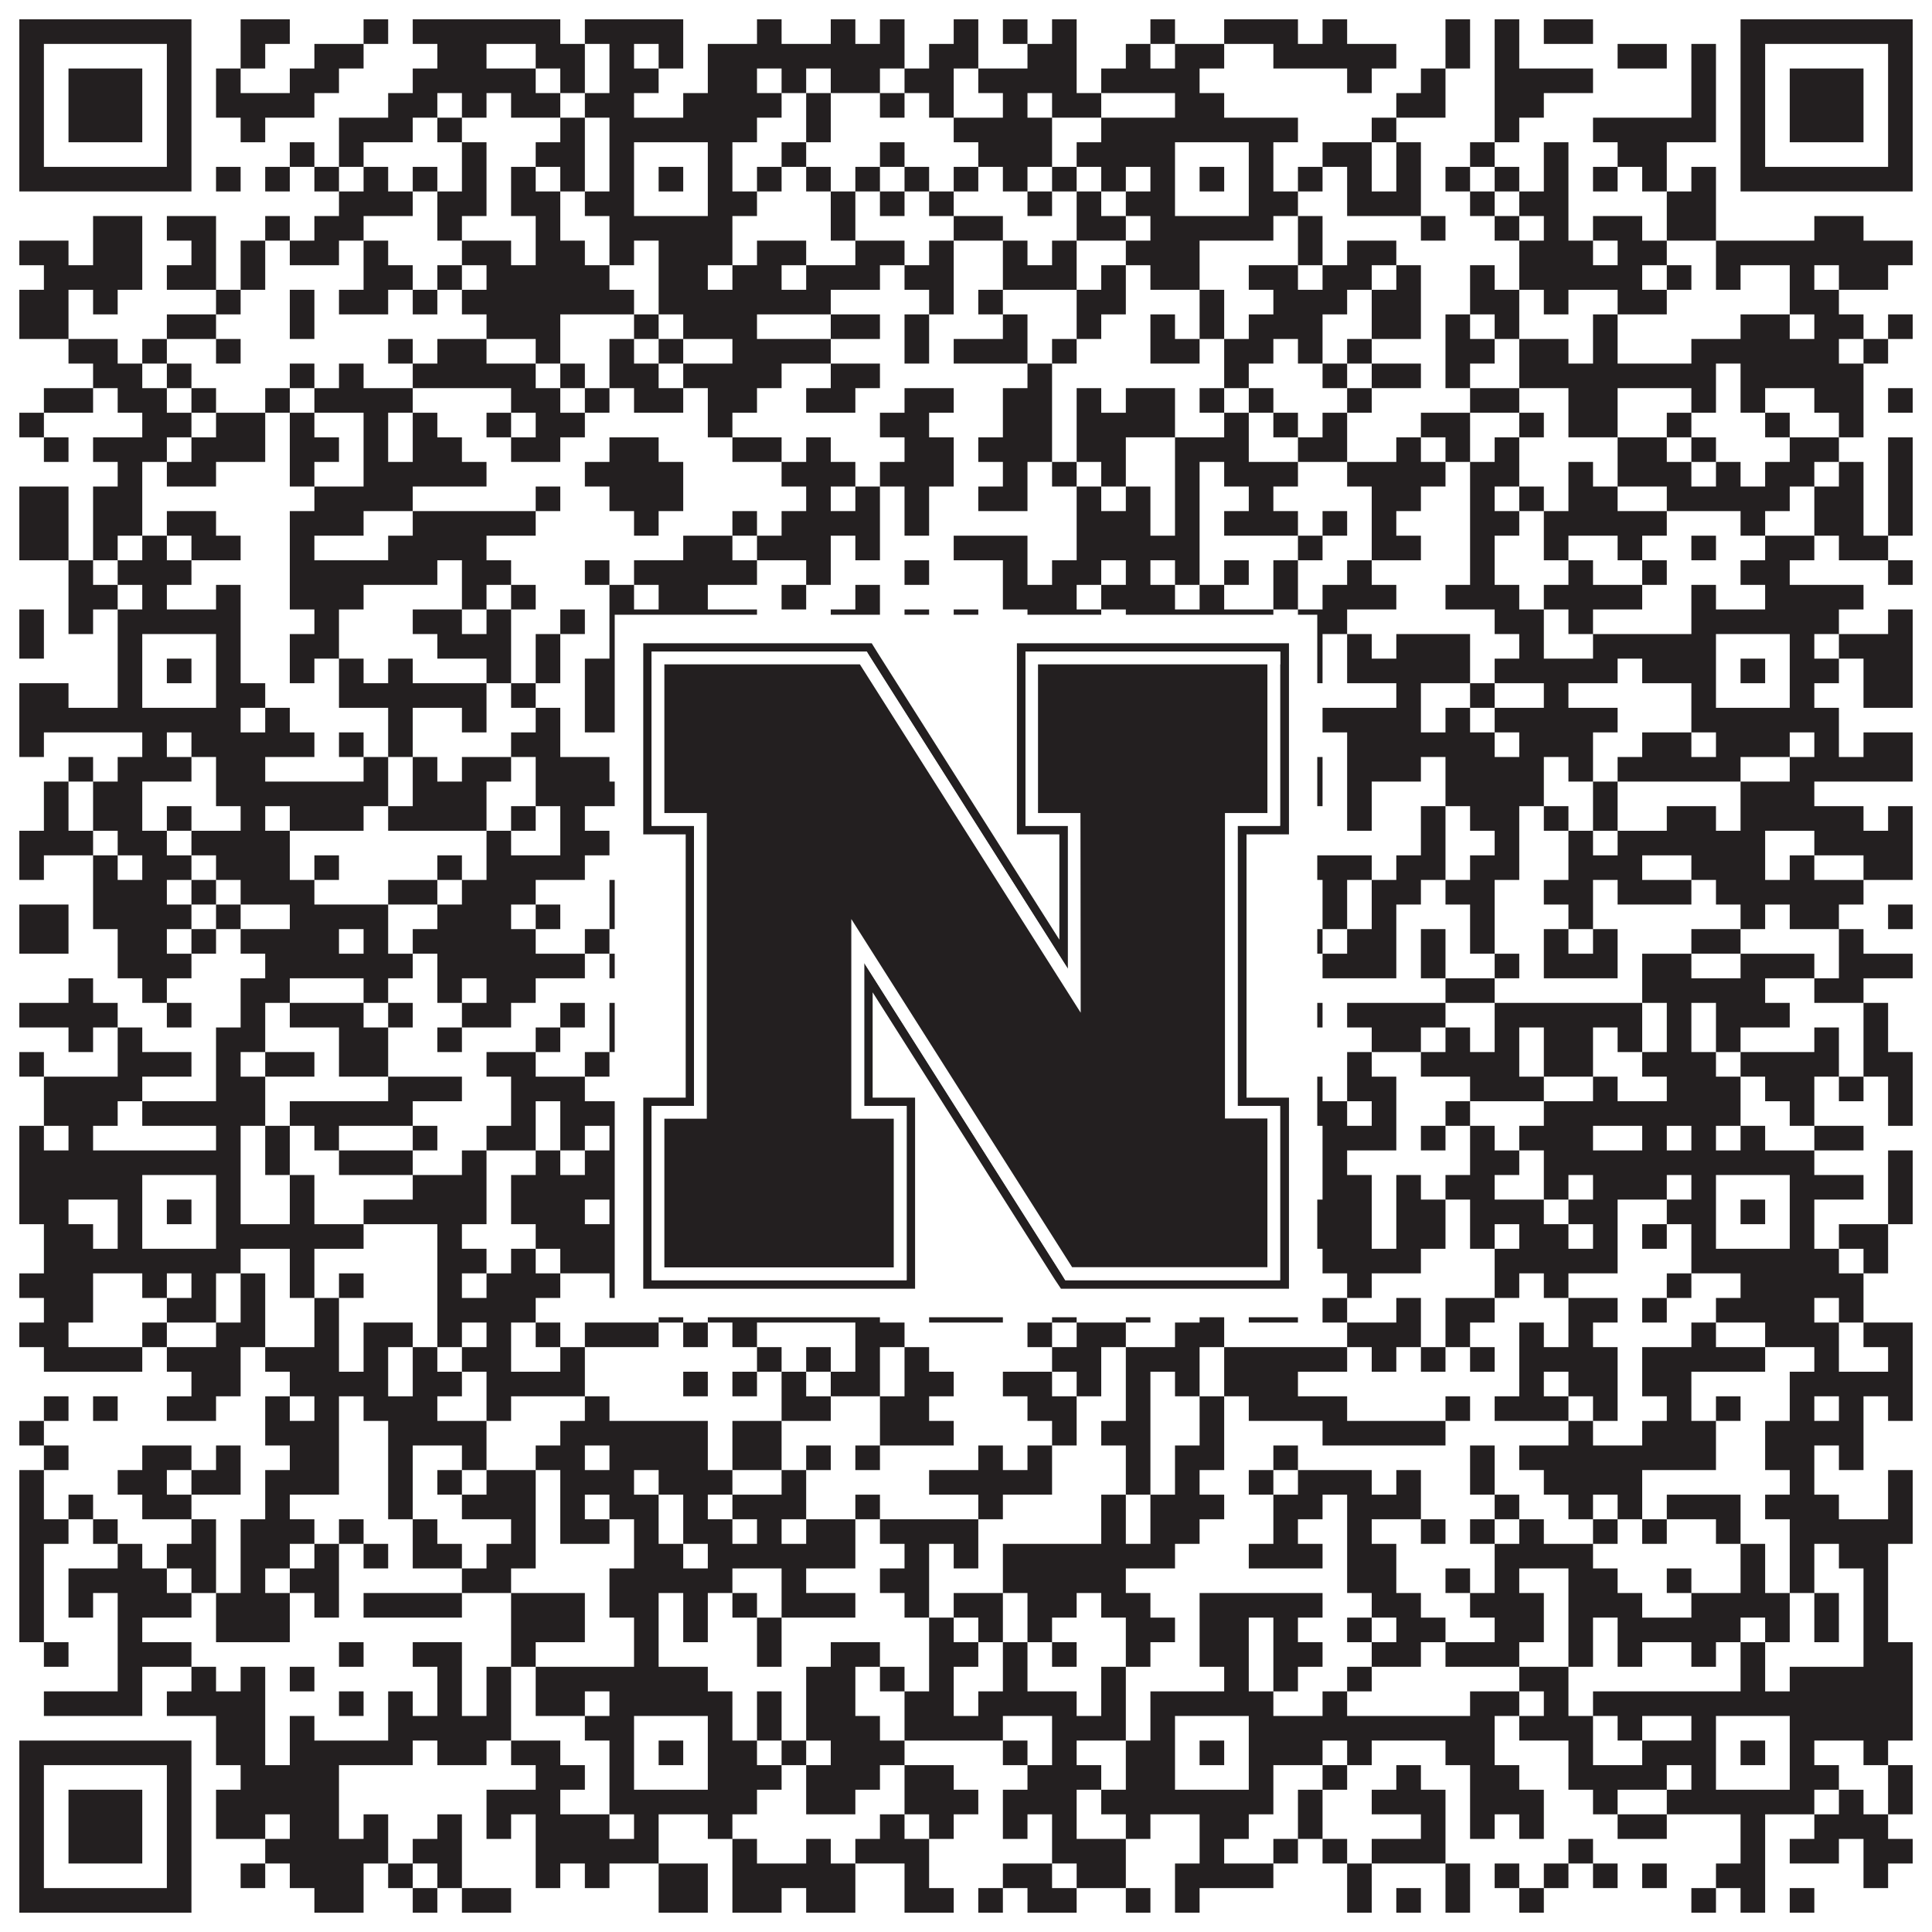 <?xml version="1.0"?>
<svg xmlns="http://www.w3.org/2000/svg" xmlns:xlink="http://www.w3.org/1999/xlink" version="1.1" width="1100px" height="1100px" viewBox="0 0 1100 1100"><rect x="0" y="0" width="1100" height="1100" fill="#ffffff" fill-opacity="1"/><path fill="#231f20" fill-opacity="1" d="M11,11L109,11L109,25L11,25ZM137,11L165,11L165,25L137,25ZM207,11L221,11L221,25L207,25ZM235,11L319,11L319,25L235,25ZM333,11L389,11L389,25L333,25ZM431,11L445,11L445,25L431,25ZM473,11L487,11L487,25L473,25ZM501,11L515,11L515,25L501,25ZM543,11L557,11L557,25L543,25ZM571,11L585,11L585,25L571,25ZM599,11L613,11L613,25L599,25ZM655,11L669,11L669,25L655,25ZM697,11L739,11L739,25L697,25ZM753,11L767,11L767,25L753,25ZM823,11L837,11L837,25L823,25ZM851,11L865,11L865,25L851,25ZM879,11L907,11L907,25L879,25ZM991,11L1089,11L1089,25L991,25ZM11,25L25,25L25,39L11,39ZM95,25L109,25L109,39L95,39ZM137,25L151,25L151,39L137,39ZM179,25L207,25L207,39L179,39ZM249,25L277,25L277,39L249,39ZM305,25L333,25L333,39L305,39ZM347,25L361,25L361,39L347,39ZM375,25L389,25L389,39L375,39ZM403,25L515,25L515,39L403,39ZM529,25L557,25L557,39L529,39ZM585,25L613,25L613,39L585,39ZM641,25L655,25L655,39L641,39ZM669,25L697,25L697,39L669,39ZM725,25L795,25L795,39L725,39ZM823,25L837,25L837,39L823,39ZM851,25L865,25L865,39L851,39ZM921,25L949,25L949,39L921,39ZM963,25L977,25L977,39L963,39ZM991,25L1005,25L1005,39L991,39ZM1075,25L1089,25L1089,39L1075,39ZM11,39L25,39L25,53L11,53ZM39,39L81,39L81,53L39,53ZM95,39L109,39L109,53L95,53ZM123,39L137,39L137,53L123,53ZM165,39L193,39L193,53L165,53ZM235,39L305,39L305,53L235,53ZM319,39L333,39L333,53L319,53ZM347,39L375,39L375,53L347,53ZM403,39L431,39L431,53L403,53ZM445,39L459,39L459,53L445,53ZM473,39L501,39L501,53L473,53ZM515,39L543,39L543,53L515,53ZM557,39L613,39L613,53L557,53ZM627,39L683,39L683,53L627,53ZM767,39L781,39L781,53L767,53ZM809,39L823,39L823,53L809,53ZM851,39L907,39L907,53L851,53ZM963,39L977,39L977,53L963,53ZM991,39L1005,39L1005,53L991,53ZM1019,39L1061,39L1061,53L1019,53ZM1075,39L1089,39L1089,53L1075,53ZM11,53L25,53L25,67L11,67ZM39,53L81,53L81,67L39,67ZM95,53L109,53L109,67L95,67ZM123,53L179,53L179,67L123,67ZM221,53L249,53L249,67L221,67ZM263,53L277,53L277,67L263,67ZM291,53L319,53L319,67L291,67ZM333,53L361,53L361,67L333,67ZM389,53L445,53L445,67L389,67ZM459,53L473,53L473,67L459,67ZM501,53L515,53L515,67L501,67ZM529,53L543,53L543,67L529,67ZM571,53L585,53L585,67L571,67ZM599,53L627,53L627,67L599,67ZM669,53L697,53L697,67L669,67ZM795,53L823,53L823,67L795,67ZM851,53L879,53L879,67L851,67ZM963,53L977,53L977,67L963,67ZM991,53L1005,53L1005,67L991,67ZM1019,53L1061,53L1061,67L1019,67ZM1075,53L1089,53L1089,67L1075,67ZM11,67L25,67L25,81L11,81ZM39,67L81,67L81,81L39,81ZM95,67L109,67L109,81L95,81ZM137,67L151,67L151,81L137,81ZM193,67L235,67L235,81L193,81ZM249,67L263,67L263,81L249,81ZM319,67L333,67L333,81L319,81ZM347,67L431,67L431,81L347,81ZM459,67L473,67L473,81L459,81ZM543,67L599,67L599,81L543,81ZM627,67L739,67L739,81L627,81ZM781,67L795,67L795,81L781,81ZM851,67L865,67L865,81L851,81ZM907,67L977,67L977,81L907,81ZM991,67L1005,67L1005,81L991,81ZM1019,67L1061,67L1061,81L1019,81ZM1075,67L1089,67L1089,81L1075,81ZM11,81L25,81L25,95L11,95ZM95,81L109,81L109,95L95,95ZM165,81L179,81L179,95L165,95ZM193,81L207,81L207,95L193,95ZM263,81L277,81L277,95L263,95ZM305,81L333,81L333,95L305,95ZM347,81L361,81L361,95L347,95ZM403,81L417,81L417,95L403,95ZM445,81L459,81L459,95L445,95ZM501,81L515,81L515,95L501,95ZM557,81L599,81L599,95L557,95ZM613,81L669,81L669,95L613,95ZM711,81L725,81L725,95L711,95ZM753,81L781,81L781,95L753,95ZM795,81L809,81L809,95L795,95ZM837,81L851,81L851,95L837,95ZM879,81L893,81L893,95L879,95ZM921,81L949,81L949,95L921,95ZM991,81L1005,81L1005,95L991,95ZM1075,81L1089,81L1089,95L1075,95ZM11,95L109,95L109,109L11,109ZM123,95L137,95L137,109L123,109ZM151,95L165,95L165,109L151,109ZM179,95L193,95L193,109L179,109ZM207,95L221,95L221,109L207,109ZM235,95L249,95L249,109L235,109ZM263,95L277,95L277,109L263,109ZM291,95L305,95L305,109L291,109ZM319,95L333,95L333,109L319,109ZM347,95L361,95L361,109L347,109ZM375,95L389,95L389,109L375,109ZM403,95L417,95L417,109L403,109ZM431,95L445,95L445,109L431,109ZM459,95L473,95L473,109L459,109ZM487,95L501,95L501,109L487,109ZM515,95L529,95L529,109L515,109ZM543,95L557,95L557,109L543,109ZM571,95L585,95L585,109L571,109ZM599,95L613,95L613,109L599,109ZM627,95L641,95L641,109L627,109ZM655,95L669,95L669,109L655,109ZM683,95L697,95L697,109L683,109ZM711,95L725,95L725,109L711,109ZM739,95L753,95L753,109L739,109ZM767,95L781,95L781,109L767,109ZM795,95L809,95L809,109L795,109ZM823,95L837,95L837,109L823,109ZM851,95L865,95L865,109L851,109ZM879,95L893,95L893,109L879,109ZM907,95L921,95L921,109L907,109ZM935,95L949,95L949,109L935,109ZM963,95L977,95L977,109L963,109ZM991,95L1089,95L1089,109L991,109ZM193,109L235,109L235,123L193,123ZM249,109L277,109L277,123L249,123ZM291,109L319,109L319,123L291,123ZM333,109L361,109L361,123L333,123ZM403,109L431,109L431,123L403,123ZM473,109L487,109L487,123L473,123ZM501,109L515,109L515,123L501,123ZM529,109L543,109L543,123L529,123ZM585,109L599,109L599,123L585,123ZM613,109L627,109L627,123L613,123ZM641,109L669,109L669,123L641,123ZM711,109L739,109L739,123L711,123ZM767,109L809,109L809,123L767,123ZM837,109L851,109L851,123L837,123ZM865,109L893,109L893,123L865,123ZM949,109L977,109L977,123L949,123ZM53,123L81,123L81,137L53,137ZM95,123L123,123L123,137L95,137ZM151,123L165,123L165,137L151,137ZM179,123L207,123L207,137L179,137ZM249,123L263,123L263,137L249,137ZM305,123L319,123L319,137L305,137ZM347,123L417,123L417,137L347,137ZM473,123L487,123L487,137L473,137ZM543,123L571,123L571,137L543,137ZM613,123L641,123L641,137L613,137ZM655,123L725,123L725,137L655,137ZM739,123L753,123L753,137L739,137ZM809,123L823,123L823,137L809,137ZM851,123L865,123L865,137L851,137ZM879,123L893,123L893,137L879,137ZM907,123L935,123L935,137L907,137ZM949,123L977,123L977,137L949,137ZM1033,123L1061,123L1061,137L1033,137ZM11,137L39,137L39,151L11,151ZM53,137L81,137L81,151L53,151ZM109,137L123,137L123,151L109,151ZM137,137L151,137L151,151L137,151ZM165,137L193,137L193,151L165,151ZM207,137L221,137L221,151L207,151ZM263,137L291,137L291,151L263,151ZM305,137L333,137L333,151L305,151ZM347,137L361,137L361,151L347,151ZM375,137L417,137L417,151L375,151ZM431,137L459,137L459,151L431,151ZM487,137L515,137L515,151L487,151ZM529,137L543,137L543,151L529,151ZM571,137L585,137L585,151L571,151ZM599,137L613,137L613,151L599,151ZM641,137L683,137L683,151L641,151ZM739,137L753,137L753,151L739,151ZM767,137L795,137L795,151L767,151ZM865,137L907,137L907,151L865,151ZM921,137L949,137L949,151L921,151ZM977,137L1089,137L1089,151L977,151ZM25,151L81,151L81,165L25,165ZM95,151L123,151L123,165L95,165ZM137,151L151,151L151,165L137,165ZM207,151L235,151L235,165L207,165ZM249,151L263,151L263,165L249,165ZM277,151L347,151L347,165L277,165ZM375,151L403,151L403,165L375,165ZM417,151L445,151L445,165L417,165ZM459,151L501,151L501,165L459,165ZM515,151L543,151L543,165L515,165ZM571,151L613,151L613,165L571,165ZM627,151L641,151L641,165L627,165ZM655,151L683,151L683,165L655,165ZM711,151L739,151L739,165L711,165ZM753,151L781,151L781,165L753,165ZM795,151L809,151L809,165L795,165ZM837,151L851,151L851,165L837,165ZM865,151L935,151L935,165L865,165ZM949,151L963,151L963,165L949,165ZM977,151L991,151L991,165L977,165ZM1019,151L1033,151L1033,165L1019,165ZM1047,151L1075,151L1075,165L1047,165ZM11,165L39,165L39,179L11,179ZM53,165L67,165L67,179L53,179ZM123,165L137,165L137,179L123,179ZM165,165L179,165L179,179L165,179ZM193,165L221,165L221,179L193,179ZM235,165L249,165L249,179L235,179ZM263,165L361,165L361,179L263,179ZM375,165L473,165L473,179L375,179ZM529,165L543,165L543,179L529,179ZM557,165L571,165L571,179L557,179ZM613,165L641,165L641,179L613,179ZM683,165L697,165L697,179L683,179ZM725,165L767,165L767,179L725,179ZM781,165L809,165L809,179L781,179ZM837,165L865,165L865,179L837,179ZM879,165L893,165L893,179L879,179ZM921,165L949,165L949,179L921,179ZM1019,165L1047,165L1047,179L1019,179ZM11,179L39,179L39,193L11,193ZM95,179L123,179L123,193L95,193ZM165,179L179,179L179,193L165,193ZM277,179L319,179L319,193L277,193ZM361,179L375,179L375,193L361,193ZM389,179L431,179L431,193L389,193ZM473,179L501,179L501,193L473,193ZM515,179L529,179L529,193L515,193ZM571,179L585,179L585,193L571,193ZM613,179L627,179L627,193L613,193ZM655,179L669,179L669,193L655,193ZM683,179L697,179L697,193L683,193ZM711,179L753,179L753,193L711,193ZM781,179L809,179L809,193L781,193ZM823,179L837,179L837,193L823,193ZM851,179L865,179L865,193L851,193ZM907,179L921,179L921,193L907,193ZM991,179L1019,179L1019,193L991,193ZM1033,179L1061,179L1061,193L1033,193ZM1075,179L1089,179L1089,193L1075,193ZM39,193L67,193L67,207L39,207ZM81,193L95,193L95,207L81,207ZM123,193L137,193L137,207L123,207ZM221,193L235,193L235,207L221,207ZM249,193L277,193L277,207L249,207ZM305,193L319,193L319,207L305,207ZM347,193L361,193L361,207L347,207ZM375,193L389,193L389,207L375,207ZM417,193L473,193L473,207L417,207ZM515,193L529,193L529,207L515,207ZM543,193L585,193L585,207L543,207ZM599,193L613,193L613,207L599,207ZM655,193L683,193L683,207L655,207ZM697,193L725,193L725,207L697,207ZM739,193L753,193L753,207L739,207ZM767,193L781,193L781,207L767,207ZM823,193L851,193L851,207L823,207ZM865,193L893,193L893,207L865,207ZM907,193L921,193L921,207L907,207ZM963,193L1047,193L1047,207L963,207ZM1061,193L1075,193L1075,207L1061,207ZM53,207L81,207L81,221L53,221ZM95,207L109,207L109,221L95,221ZM165,207L179,207L179,221L165,221ZM193,207L207,207L207,221L193,221ZM235,207L305,207L305,221L235,221ZM319,207L333,207L333,221L319,221ZM347,207L375,207L375,221L347,221ZM389,207L445,207L445,221L389,221ZM473,207L501,207L501,221L473,221ZM585,207L599,207L599,221L585,221ZM697,207L711,207L711,221L697,221ZM753,207L767,207L767,221L753,221ZM781,207L809,207L809,221L781,221ZM823,207L837,207L837,221L823,221ZM865,207L977,207L977,221L865,221ZM991,207L1061,207L1061,221L991,221ZM25,221L53,221L53,235L25,235ZM67,221L95,221L95,235L67,235ZM109,221L123,221L123,235L109,235ZM151,221L165,221L165,235L151,235ZM179,221L235,221L235,235L179,235ZM291,221L319,221L319,235L291,235ZM333,221L347,221L347,235L333,235ZM361,221L389,221L389,235L361,235ZM403,221L431,221L431,235L403,235ZM459,221L487,221L487,235L459,235ZM515,221L543,221L543,235L515,235ZM571,221L599,221L599,235L571,235ZM613,221L627,221L627,235L613,235ZM641,221L669,221L669,235L641,235ZM683,221L697,221L697,235L683,235ZM711,221L725,221L725,235L711,235ZM767,221L781,221L781,235L767,235ZM837,221L865,221L865,235L837,235ZM893,221L921,221L921,235L893,235ZM963,221L977,221L977,235L963,235ZM991,221L1005,221L1005,235L991,235ZM1033,221L1061,221L1061,235L1033,235ZM1075,221L1089,221L1089,235L1075,235ZM11,235L25,235L25,249L11,249ZM81,235L109,235L109,249L81,249ZM123,235L151,235L151,249L123,249ZM165,235L179,235L179,249L165,249ZM207,235L221,235L221,249L207,249ZM235,235L249,235L249,249L235,249ZM277,235L291,235L291,249L277,249ZM305,235L333,235L333,249L305,249ZM403,235L417,235L417,249L403,249ZM501,235L529,235L529,249L501,249ZM571,235L599,235L599,249L571,249ZM613,235L669,235L669,249L613,249ZM697,235L711,235L711,249L697,249ZM725,235L739,235L739,249L725,249ZM753,235L767,235L767,249L753,249ZM809,235L837,235L837,249L809,249ZM865,235L879,235L879,249L865,249ZM893,235L921,235L921,249L893,249ZM949,235L963,235L963,249L949,249ZM1005,235L1019,235L1019,249L1005,249ZM1047,235L1061,235L1061,249L1047,249ZM25,249L39,249L39,263L25,263ZM53,249L95,249L95,263L53,263ZM109,249L151,249L151,263L109,263ZM165,249L193,249L193,263L165,263ZM207,249L221,249L221,263L207,263ZM235,249L263,249L263,263L235,263ZM291,249L319,249L319,263L291,263ZM347,249L375,249L375,263L347,263ZM417,249L445,249L445,263L417,263ZM459,249L473,249L473,263L459,263ZM515,249L543,249L543,263L515,263ZM557,249L599,249L599,263L557,263ZM613,249L641,249L641,263L613,263ZM669,249L711,249L711,263L669,263ZM739,249L767,249L767,263L739,263ZM795,249L809,249L809,263L795,263ZM823,249L837,249L837,263L823,263ZM851,249L865,249L865,263L851,263ZM921,249L949,249L949,263L921,263ZM963,249L977,249L977,263L963,263ZM1019,249L1047,249L1047,263L1019,263ZM1075,249L1089,249L1089,263L1075,263ZM67,263L81,263L81,277L67,277ZM95,263L123,263L123,277L95,277ZM165,263L179,263L179,277L165,277ZM207,263L277,263L277,277L207,277ZM333,263L389,263L389,277L333,277ZM445,263L487,263L487,277L445,277ZM501,263L543,263L543,277L501,277ZM571,263L585,263L585,277L571,277ZM599,263L613,263L613,277L599,277ZM627,263L641,263L641,277L627,277ZM669,263L683,263L683,277L669,277ZM697,263L739,263L739,277L697,277ZM767,263L823,263L823,277L767,277ZM837,263L865,263L865,277L837,277ZM893,263L907,263L907,277L893,277ZM921,263L963,263L963,277L921,277ZM977,263L991,263L991,277L977,277ZM1005,263L1033,263L1033,277L1005,277ZM1047,263L1061,263L1061,277L1047,277ZM1075,263L1089,263L1089,277L1075,277ZM11,277L39,277L39,291L11,291ZM53,277L81,277L81,291L53,291ZM179,277L235,277L235,291L179,291ZM305,277L319,277L319,291L305,291ZM347,277L389,277L389,291L347,291ZM459,277L473,277L473,291L459,291ZM487,277L501,277L501,291L487,291ZM515,277L529,277L529,291L515,291ZM557,277L585,277L585,291L557,291ZM613,277L627,277L627,291L613,291ZM641,277L655,277L655,291L641,291ZM669,277L683,277L683,291L669,291ZM711,277L725,277L725,291L711,291ZM781,277L809,277L809,291L781,291ZM837,277L851,277L851,291L837,291ZM865,277L879,277L879,291L865,291ZM893,277L921,277L921,291L893,291ZM949,277L1019,277L1019,291L949,291ZM1033,277L1061,277L1061,291L1033,291ZM1075,277L1089,277L1089,291L1075,291ZM11,291L39,291L39,305L11,305ZM53,291L81,291L81,305L53,305ZM95,291L123,291L123,305L95,305ZM165,291L207,291L207,305L165,305ZM235,291L305,291L305,305L235,305ZM361,291L375,291L375,305L361,305ZM417,291L431,291L431,305L417,305ZM445,291L501,291L501,305L445,305ZM515,291L529,291L529,305L515,305ZM613,291L655,291L655,305L613,305ZM669,291L683,291L683,305L669,305ZM697,291L739,291L739,305L697,305ZM753,291L767,291L767,305L753,305ZM781,291L795,291L795,305L781,305ZM837,291L865,291L865,305L837,305ZM879,291L949,291L949,305L879,305ZM991,291L1005,291L1005,305L991,305ZM1033,291L1061,291L1061,305L1033,305ZM1075,291L1089,291L1089,305L1075,305ZM11,305L39,305L39,319L11,319ZM53,305L67,305L67,319L53,319ZM81,305L95,305L95,319L81,319ZM109,305L137,305L137,319L109,319ZM165,305L179,305L179,319L165,319ZM221,305L277,305L277,319L221,319ZM389,305L417,305L417,319L389,319ZM431,305L473,305L473,319L431,319ZM487,305L501,305L501,319L487,319ZM543,305L585,305L585,319L543,319ZM613,305L683,305L683,319L613,319ZM739,305L753,305L753,319L739,319ZM781,305L809,305L809,319L781,319ZM837,305L851,305L851,319L837,319ZM879,305L893,305L893,319L879,319ZM921,305L935,305L935,319L921,319ZM963,305L977,305L977,319L963,319ZM1005,305L1033,305L1033,319L1005,319ZM1047,305L1075,305L1075,319L1047,319ZM39,319L53,319L53,333L39,333ZM67,319L109,319L109,333L67,333ZM165,319L249,319L249,333L165,333ZM263,319L291,319L291,333L263,333ZM333,319L347,319L347,333L333,333ZM361,319L431,319L431,333L361,333ZM459,319L473,319L473,333L459,333ZM515,319L529,319L529,333L515,333ZM571,319L585,319L585,333L571,333ZM599,319L627,319L627,333L599,333ZM641,319L655,319L655,333L641,333ZM669,319L683,319L683,333L669,333ZM697,319L711,319L711,333L697,333ZM725,319L739,319L739,333L725,333ZM767,319L781,319L781,333L767,333ZM837,319L851,319L851,333L837,333ZM893,319L907,319L907,333L893,333ZM935,319L949,319L949,333L935,333ZM991,319L1019,319L1019,333L991,333ZM1075,319L1089,319L1089,333L1075,333ZM39,333L67,333L67,347L39,347ZM81,333L95,333L95,347L81,347ZM123,333L137,333L137,347L123,347ZM165,333L207,333L207,347L165,347ZM263,333L277,333L277,347L263,347ZM291,333L305,333L305,347L291,347ZM347,333L361,333L361,347L347,347ZM375,333L403,333L403,347L375,347ZM445,333L459,333L459,347L445,347ZM487,333L501,333L501,347L487,347ZM571,333L613,333L613,347L571,347ZM627,333L669,333L669,347L627,347ZM683,333L697,333L697,347L683,347ZM725,333L739,333L739,347L725,347ZM753,333L795,333L795,347L753,347ZM823,333L865,333L865,347L823,347ZM879,333L935,333L935,347L879,347ZM963,333L977,333L977,347L963,347ZM1005,333L1061,333L1061,347L1005,347ZM11,347L25,347L25,361L11,361ZM39,347L53,347L53,361L39,361ZM67,347L137,347L137,361L67,361ZM179,347L193,347L193,361L179,361ZM235,347L263,347L263,361L235,361ZM277,347L291,347L291,361L277,361ZM319,347L333,347L333,361L319,361ZM347,347L431,347L431,361L347,361ZM473,347L501,347L501,361L473,361ZM515,347L529,347L529,361L515,361ZM543,347L557,347L557,361L543,361ZM585,347L627,347L627,361L585,361ZM641,347L725,347L725,361L641,361ZM739,347L767,347L767,361L739,361ZM851,347L879,347L879,361L851,361ZM893,347L907,347L907,361L893,361ZM963,347L1047,347L1047,361L963,361ZM1075,347L1089,347L1089,361L1075,361ZM11,361L25,361L25,375L11,375ZM67,361L81,361L81,375L67,375ZM123,361L137,361L137,375L123,375ZM165,361L193,361L193,375L165,375ZM249,361L291,361L291,375L249,375ZM305,361L319,361L319,375L305,375ZM347,361L361,361L361,375L347,375ZM403,361L529,361L529,375L403,375ZM543,361L557,361L557,375L543,375ZM585,361L669,361L669,375L585,375ZM711,361L725,361L725,375L711,375ZM739,361L753,361L753,375L739,375ZM767,361L781,361L781,375L767,375ZM795,361L837,361L837,375L795,375ZM865,361L879,361L879,375L865,375ZM907,361L977,361L977,375L907,375ZM1019,361L1033,361L1033,375L1019,375ZM1047,361L1089,361L1089,375L1047,375ZM67,375L81,375L81,389L67,389ZM95,375L109,375L109,389L95,389ZM123,375L137,375L137,389L123,389ZM165,375L179,375L179,389L165,389ZM193,375L207,375L207,389L193,389ZM221,375L235,375L235,389L221,389ZM277,375L291,375L291,389L277,389ZM305,375L319,375L319,389L305,389ZM333,375L361,375L361,389L333,389ZM375,375L389,375L389,389L375,389ZM403,375L417,375L417,389L403,389ZM431,375L445,375L445,389L431,389ZM459,375L473,375L473,389L459,389ZM515,375L529,375L529,389L515,389ZM543,375L557,375L557,389L543,389ZM613,375L641,375L641,389L613,389ZM655,375L669,375L669,389L655,389ZM683,375L697,375L697,389L683,389ZM711,375L753,375L753,389L711,389ZM767,375L837,375L837,389L767,389ZM851,375L921,375L921,389L851,389ZM935,375L977,375L977,389L935,389ZM991,375L1005,375L1005,389L991,389ZM1019,375L1047,375L1047,389L1019,389ZM1061,375L1089,375L1089,389L1061,389ZM11,389L39,389L39,403L11,403ZM67,389L81,389L81,403L67,403ZM123,389L151,389L151,403L123,403ZM193,389L277,389L277,403L193,403ZM291,389L305,389L305,403L291,403ZM333,389L361,389L361,403L333,403ZM403,389L445,389L445,403L403,403ZM529,389L543,389L543,403L529,403ZM557,389L571,389L571,403L557,403ZM599,389L613,389L613,403L599,403ZM627,389L669,389L669,403L627,403ZM711,389L725,389L725,403L711,403ZM795,389L809,389L809,403L795,403ZM837,389L851,389L851,403L837,403ZM879,389L893,389L893,403L879,403ZM963,389L977,389L977,403L963,403ZM1019,389L1033,389L1033,403L1019,403ZM1061,389L1089,389L1089,403L1061,403ZM11,403L137,403L137,417L11,417ZM151,403L165,403L165,417L151,417ZM221,403L235,403L235,417L221,417ZM263,403L277,403L277,417L263,417ZM305,403L319,403L319,417L305,417ZM333,403L445,403L445,417L333,417ZM473,403L487,403L487,417L473,417ZM571,403L613,403L613,417L571,417ZM641,403L725,403L725,417L641,417ZM753,403L809,403L809,417L753,417ZM823,403L837,403L837,417L823,417ZM851,403L921,403L921,417L851,417ZM963,403L1047,403L1047,417L963,417ZM11,417L25,417L25,431L11,431ZM81,417L95,417L95,431L81,431ZM109,417L179,417L179,431L109,431ZM193,417L207,417L207,431L193,431ZM221,417L235,417L235,431L221,431ZM291,417L319,417L319,431L291,431ZM375,417L389,417L389,431L375,431ZM403,417L417,417L417,431L403,431ZM473,417L515,417L515,431L473,431ZM543,417L613,417L613,431L543,431ZM627,417L655,417L655,431L627,431ZM683,417L711,417L711,431L683,431ZM767,417L851,417L851,431L767,431ZM865,417L907,417L907,431L865,431ZM935,417L963,417L963,431L935,431ZM977,417L1019,417L1019,431L977,431ZM1033,417L1047,417L1047,431L1033,431ZM1061,417L1089,417L1089,431L1061,431ZM39,431L53,431L53,445L39,445ZM67,431L109,431L109,445L67,445ZM123,431L151,431L151,445L123,445ZM207,431L221,431L221,445L207,445ZM235,431L249,431L249,445L235,445ZM263,431L291,431L291,445L263,445ZM305,431L347,431L347,445L305,445ZM361,431L375,431L375,445L361,445ZM389,431L431,431L431,445L389,445ZM459,431L473,431L473,445L459,445ZM487,431L543,431L543,445L487,445ZM599,431L613,431L613,445L599,445ZM641,431L655,431L655,445L641,445ZM697,431L753,431L753,445L697,445ZM767,431L809,431L809,445L767,445ZM823,431L879,431L879,445L823,445ZM893,431L907,431L907,445L893,445ZM921,431L991,431L991,445L921,445ZM1019,431L1089,431L1089,445L1019,445ZM25,445L39,445L39,459L25,459ZM53,445L81,445L81,459L53,459ZM123,445L221,445L221,459L123,459ZM235,445L277,445L277,459L235,459ZM305,445L375,445L375,459L305,459ZM403,445L445,445L445,459L403,459ZM529,445L543,445L543,459L529,459ZM557,445L585,445L585,459L557,459ZM641,445L655,445L655,459L641,459ZM683,445L711,445L711,459L683,459ZM739,445L753,445L753,459L739,459ZM767,445L781,445L781,459L767,459ZM823,445L879,445L879,459L823,459ZM907,445L921,445L921,459L907,459ZM991,445L1033,445L1033,459L991,459ZM25,459L39,459L39,473L25,473ZM53,459L81,459L81,473L53,473ZM95,459L109,459L109,473L95,473ZM137,459L151,459L151,473L137,473ZM165,459L207,459L207,473L165,473ZM221,459L277,459L277,473L221,473ZM291,459L305,459L305,473L291,473ZM319,459L333,459L333,473L319,473ZM361,459L389,459L389,473L361,473ZM403,459L417,459L417,473L403,473ZM445,459L473,459L473,473L445,473ZM487,459L501,459L501,473L487,473ZM515,459L529,459L529,473L515,473ZM571,459L641,459L641,473L571,473ZM655,459L711,459L711,473L655,473ZM725,459L739,459L739,473L725,473ZM767,459L781,459L781,473L767,473ZM809,459L823,459L823,473L809,473ZM837,459L865,459L865,473L837,473ZM879,459L893,459L893,473L879,473ZM907,459L921,459L921,473L907,473ZM949,459L977,459L977,473L949,473ZM991,459L1061,459L1061,473L991,473ZM1075,459L1089,459L1089,473L1075,473ZM11,473L53,473L53,487L11,487ZM67,473L95,473L95,487L67,487ZM109,473L165,473L165,487L109,487ZM277,473L291,473L291,487L277,487ZM319,473L347,473L347,487L319,487ZM361,473L375,473L375,487L361,487ZM403,473L417,473L417,487L403,487ZM431,473L501,473L501,487L431,487ZM571,473L599,473L599,487L571,487ZM627,473L641,473L641,487L627,487ZM669,473L683,473L683,487L669,487ZM697,473L711,473L711,487L697,487ZM809,473L823,473L823,487L809,487ZM851,473L865,473L865,487L851,487ZM893,473L907,473L907,487L893,487ZM921,473L1005,473L1005,487L921,487ZM1033,473L1089,473L1089,487L1033,487ZM11,487L25,487L25,501L11,501ZM53,487L67,487L67,501L53,501ZM81,487L109,487L109,501L81,501ZM123,487L165,487L165,501L123,501ZM179,487L193,487L193,501L179,501ZM249,487L263,487L263,501L249,501ZM277,487L333,487L333,501L277,501ZM375,487L389,487L389,501L375,501ZM403,487L459,487L459,501L403,501ZM473,487L487,487L487,501L473,501ZM515,487L599,487L599,501L515,501ZM655,487L669,487L669,501L655,501ZM683,487L697,487L697,501L683,501ZM711,487L781,487L781,501L711,501ZM795,487L823,487L823,501L795,501ZM837,487L865,487L865,501L837,501ZM893,487L935,487L935,501L893,501ZM963,487L1005,487L1005,501L963,501ZM1019,487L1033,487L1033,501L1019,501ZM1061,487L1089,487L1089,501L1061,501ZM53,501L95,501L95,515L53,515ZM109,501L123,501L123,515L109,515ZM137,501L179,501L179,515L137,515ZM221,501L249,501L249,515L221,515ZM263,501L305,501L305,515L263,515ZM347,501L361,501L361,515L347,515ZM375,501L403,501L403,515L375,515ZM417,501L445,501L445,515L417,515ZM473,501L487,501L487,515L473,515ZM501,501L599,501L599,515L501,515ZM655,501L669,501L669,515L655,515ZM711,501L725,501L725,515L711,515ZM753,501L767,501L767,515L753,515ZM781,501L809,501L809,515L781,515ZM823,501L851,501L851,515L823,515ZM879,501L907,501L907,515L879,515ZM921,501L963,501L963,515L921,515ZM977,501L1061,501L1061,515L977,515ZM11,515L39,515L39,529L11,529ZM53,515L109,515L109,529L53,529ZM123,515L137,515L137,529L123,529ZM165,515L221,515L221,529L165,529ZM249,515L291,515L291,529L249,529ZM305,515L319,515L319,529L305,529ZM347,515L361,515L361,529L347,529ZM375,515L403,515L403,529L375,529ZM431,515L445,515L445,529L431,529ZM487,515L529,515L529,529L487,529ZM543,515L557,515L557,529L543,529ZM571,515L641,515L641,529L571,529ZM655,515L697,515L697,529L655,529ZM725,515L739,515L739,529L725,529ZM753,515L767,515L767,529L753,529ZM781,515L795,515L795,529L781,529ZM837,515L851,515L851,529L837,529ZM893,515L907,515L907,529L893,529ZM991,515L1005,515L1005,529L991,529ZM1019,515L1047,515L1047,529L1019,529ZM1075,515L1089,515L1089,529L1075,529ZM11,529L39,529L39,543L11,543ZM67,529L95,529L95,543L67,543ZM109,529L123,529L123,543L109,543ZM137,529L193,529L193,543L137,543ZM207,529L221,529L221,543L207,543ZM235,529L305,529L305,543L235,543ZM333,529L347,529L347,543L333,543ZM361,529L403,529L403,543L361,543ZM417,529L431,529L431,543L417,543ZM445,529L473,529L473,543L445,543ZM501,529L515,529L515,543L501,543ZM543,529L571,529L571,543L543,543ZM599,529L613,529L613,543L599,543ZM627,529L641,529L641,543L627,543ZM655,529L683,529L683,543L655,543ZM711,529L753,529L753,543L711,543ZM767,529L795,529L795,543L767,543ZM809,529L823,529L823,543L809,543ZM837,529L851,529L851,543L837,543ZM879,529L893,529L893,543L879,543ZM907,529L921,529L921,543L907,543ZM963,529L991,529L991,543L963,543ZM1047,529L1061,529L1061,543L1047,543ZM67,543L109,543L109,557L67,557ZM151,543L235,543L235,557L151,557ZM249,543L333,543L333,557L249,557ZM347,543L361,543L361,557L347,557ZM389,543L417,543L417,557L389,557ZM445,543L459,543L459,557L445,557ZM487,543L515,543L515,557L487,557ZM543,543L599,543L599,557L543,557ZM613,543L641,543L641,557L613,557ZM655,543L697,543L697,557L655,557ZM711,543L739,543L739,557L711,557ZM753,543L795,543L795,557L753,557ZM809,543L823,543L823,557L809,557ZM851,543L865,543L865,557L851,557ZM879,543L921,543L921,557L879,557ZM935,543L963,543L963,557L935,557ZM991,543L1033,543L1033,557L991,557ZM1047,543L1089,543L1089,557L1047,557ZM39,557L53,557L53,571L39,571ZM81,557L95,557L95,571L81,571ZM137,557L165,557L165,571L137,571ZM207,557L221,557L221,571L207,571ZM249,557L263,557L263,571L249,571ZM277,557L305,557L305,571L277,571ZM389,557L403,557L403,571L389,571ZM417,557L445,557L445,571L417,571ZM459,557L473,557L473,571L459,571ZM487,557L557,557L557,571L487,571ZM571,557L599,557L599,571L571,571ZM613,557L627,557L627,571L613,571ZM669,557L683,557L683,571L669,571ZM697,557L739,557L739,571L697,571ZM823,557L851,557L851,571L823,571ZM935,557L1005,557L1005,571L935,571ZM1033,557L1061,557L1061,571L1033,571ZM11,571L67,571L67,585L11,585ZM95,571L109,571L109,585L95,585ZM137,571L151,571L151,585L137,585ZM165,571L207,571L207,585L165,585ZM221,571L235,571L235,585L221,585ZM263,571L291,571L291,585L263,585ZM319,571L333,571L333,585L319,585ZM347,571L389,571L389,585L347,585ZM403,571L417,571L417,585L403,585ZM445,571L473,571L473,585L445,585ZM501,571L515,571L515,585L501,585ZM543,571L557,571L557,585L543,585ZM571,571L585,571L585,585L571,585ZM599,571L641,571L641,585L599,585ZM669,571L683,571L683,585L669,585ZM697,571L711,571L711,585L697,585ZM725,571L753,571L753,585L725,585ZM767,571L823,571L823,585L767,585ZM851,571L935,571L935,585L851,585ZM949,571L963,571L963,585L949,585ZM977,571L1019,571L1019,585L977,585ZM1061,571L1075,571L1075,585L1061,585ZM39,585L53,585L53,599L39,599ZM67,585L81,585L81,599L67,599ZM123,585L151,585L151,599L123,599ZM193,585L221,585L221,599L193,599ZM249,585L263,585L263,599L249,599ZM305,585L319,585L319,599L305,599ZM347,585L361,585L361,599L347,599ZM375,585L389,585L389,599L375,599ZM417,585L473,585L473,599L417,599ZM515,585L529,585L529,599L515,599ZM557,585L571,585L571,599L557,599ZM599,585L627,585L627,599L599,599ZM669,585L725,585L725,599L669,599ZM781,585L809,585L809,599L781,599ZM823,585L837,585L837,599L823,599ZM851,585L865,585L865,599L851,599ZM879,585L907,585L907,599L879,599ZM921,585L935,585L935,599L921,599ZM949,585L963,585L963,599L949,599ZM977,585L991,585L991,599L977,599ZM1033,585L1047,585L1047,599L1033,599ZM1061,585L1075,585L1075,599L1061,599ZM11,599L25,599L25,613L11,613ZM67,599L109,599L109,613L67,613ZM123,599L137,599L137,613L123,613ZM151,599L179,599L179,613L151,613ZM193,599L221,599L221,613L193,613ZM277,599L305,599L305,613L277,613ZM333,599L347,599L347,613L333,613ZM375,599L389,599L389,613L375,613ZM403,599L431,599L431,613L403,613ZM473,599L501,599L501,613L473,613ZM543,599L585,599L585,613L543,613ZM599,599L613,599L613,613L599,613ZM627,599L655,599L655,613L627,613ZM669,599L739,599L739,613L669,613ZM767,599L781,599L781,613L767,613ZM809,599L865,599L865,613L809,613ZM879,599L907,599L907,613L879,613ZM935,599L977,599L977,613L935,613ZM991,599L1047,599L1047,613L991,613ZM1061,599L1089,599L1089,613L1061,613ZM25,613L81,613L81,627L25,627ZM123,613L151,613L151,627L123,627ZM221,613L263,613L263,627L221,627ZM291,613L333,613L333,627L291,627ZM361,613L403,613L403,627L361,627ZM417,613L431,613L431,627L417,627ZM459,613L571,613L571,627L459,627ZM613,613L627,613L627,627L613,627ZM641,613L669,613L669,627L641,627ZM683,613L711,613L711,627L683,627ZM739,613L753,613L753,627L739,627ZM767,613L795,613L795,627L767,627ZM837,613L879,613L879,627L837,627ZM907,613L921,613L921,627L907,627ZM949,613L991,613L991,627L949,627ZM1005,613L1033,613L1033,627L1005,627ZM1047,613L1061,613L1061,627L1047,627ZM1075,613L1089,613L1089,627L1075,627ZM25,627L67,627L67,641L25,641ZM81,627L151,627L151,641L81,641ZM165,627L235,627L235,641L165,641ZM291,627L305,627L305,641L291,641ZM319,627L375,627L375,641L319,641ZM403,627L417,627L417,641L403,641ZM445,627L487,627L487,641L445,641ZM529,627L557,627L557,641L529,641ZM571,627L585,627L585,641L571,641ZM599,627L613,627L613,641L599,641ZM627,627L641,627L641,641L627,641ZM669,627L683,627L683,641L669,641ZM697,627L711,627L711,641L697,641ZM725,627L767,627L767,641L725,641ZM781,627L795,627L795,641L781,641ZM823,627L837,627L837,641L823,641ZM879,627L991,627L991,641L879,641ZM1019,627L1033,627L1033,641L1019,641ZM1075,627L1089,627L1089,641L1075,641ZM11,641L25,641L25,655L11,655ZM39,641L53,641L53,655L39,655ZM123,641L137,641L137,655L123,655ZM151,641L165,641L165,655L151,655ZM179,641L193,641L193,655L179,655ZM235,641L249,641L249,655L235,655ZM277,641L305,641L305,655L277,655ZM319,641L333,641L333,655L319,655ZM347,641L375,641L375,655L347,655ZM389,641L403,641L403,655L389,655ZM417,641L445,641L445,655L417,655ZM487,641L501,641L501,655L487,655ZM529,641L543,641L543,655L529,655ZM627,641L683,641L683,655L627,655ZM753,641L795,641L795,655L753,655ZM809,641L823,641L823,655L809,655ZM837,641L851,641L851,655L837,655ZM865,641L907,641L907,655L865,655ZM935,641L949,641L949,655L935,655ZM963,641L977,641L977,655L963,655ZM991,641L1005,641L1005,655L991,655ZM1033,641L1061,641L1061,655L1033,655ZM11,655L137,655L137,669L11,669ZM151,655L165,655L165,669L151,669ZM193,655L235,655L235,669L193,669ZM263,655L277,655L277,669L263,669ZM305,655L319,655L319,669L305,669ZM333,655L417,655L417,669L333,669ZM431,655L473,655L473,669L431,669ZM501,655L515,655L515,669L501,669ZM529,655L543,655L543,669L529,669ZM599,655L739,655L739,669L599,669ZM753,655L767,655L767,669L753,669ZM837,655L865,655L865,669L837,669ZM879,655L1033,655L1033,669L879,669ZM1075,655L1089,655L1089,669L1075,669ZM11,669L81,669L81,683L11,683ZM123,669L137,669L137,683L123,683ZM165,669L179,669L179,683L165,683ZM235,669L277,669L277,683L235,683ZM291,669L361,669L361,683L291,683ZM403,669L417,669L417,683L403,683ZM501,669L585,669L585,683L501,683ZM613,669L627,669L627,683L613,683ZM655,669L669,669L669,683L655,683ZM711,669L725,669L725,683L711,683ZM753,669L781,669L781,683L753,683ZM795,669L809,669L809,683L795,683ZM823,669L851,669L851,683L823,683ZM879,669L893,669L893,683L879,683ZM907,669L949,669L949,683L907,683ZM963,669L977,669L977,683L963,683ZM1019,669L1061,669L1061,683L1019,683ZM1075,669L1089,669L1089,683L1075,683ZM11,683L39,683L39,697L11,697ZM67,683L81,683L81,697L67,697ZM95,683L109,683L109,697L95,697ZM123,683L137,683L137,697L123,697ZM165,683L179,683L179,697L165,697ZM207,683L277,683L277,697L207,697ZM291,683L333,683L333,697L291,697ZM347,683L361,683L361,697L347,697ZM375,683L389,683L389,697L375,697ZM403,683L445,683L445,697L403,697ZM501,683L515,683L515,697L501,697ZM557,683L571,683L571,697L557,697ZM585,683L599,683L599,697L585,697ZM627,683L669,683L669,697L627,697ZM683,683L697,683L697,697L683,697ZM711,683L725,683L725,697L711,697ZM739,683L781,683L781,697L739,697ZM795,683L823,683L823,697L795,697ZM837,683L879,683L879,697L837,697ZM893,683L921,683L921,697L893,697ZM949,683L977,683L977,697L949,697ZM991,683L1005,683L1005,697L991,697ZM1019,683L1033,683L1033,697L1019,697ZM1075,683L1089,683L1089,697L1075,697ZM25,697L53,697L53,711L25,711ZM67,697L81,697L81,711L67,711ZM123,697L207,697L207,711L123,711ZM249,697L263,697L263,711L249,711ZM305,697L361,697L361,711L305,711ZM403,697L445,697L445,711L403,711ZM515,697L543,697L543,711L515,711ZM571,697L627,697L627,711L571,711ZM641,697L669,697L669,711L641,711ZM711,697L781,697L781,711L711,711ZM795,697L823,697L823,711L795,711ZM837,697L851,697L851,711L837,711ZM865,697L893,697L893,711L865,711ZM907,697L921,697L921,711L907,711ZM935,697L949,697L949,711L935,711ZM963,697L977,697L977,711L963,711ZM1019,697L1033,697L1033,711L1019,711ZM1047,697L1075,697L1075,711L1047,711ZM25,711L137,711L137,725L25,725ZM165,711L179,711L179,725L165,725ZM249,711L277,711L277,725L249,725ZM291,711L305,711L305,725L291,725ZM319,711L431,711L431,725L319,725ZM473,711L487,711L487,725L473,725ZM529,711L543,711L543,725L529,725ZM571,711L585,711L585,725L571,725ZM599,711L641,711L641,725L599,725ZM655,711L725,711L725,725L655,725ZM753,711L809,711L809,725L753,725ZM851,711L921,711L921,725L851,725ZM963,711L1047,711L1047,725L963,725ZM1061,711L1075,711L1075,725L1061,725ZM11,725L53,725L53,739L11,739ZM81,725L95,725L95,739L81,739ZM109,725L123,725L123,739L109,739ZM137,725L151,725L151,739L137,739ZM165,725L179,725L179,739L165,739ZM193,725L207,725L207,739L193,739ZM249,725L263,725L263,739L249,739ZM277,725L319,725L319,739L277,739ZM347,725L375,725L375,739L347,739ZM389,725L403,725L403,739L389,739ZM431,725L445,725L445,739L431,739ZM459,725L487,725L487,739L459,739ZM515,725L529,725L529,739L515,739ZM557,725L571,725L571,739L557,739ZM585,725L613,725L613,739L585,739ZM669,725L725,725L725,739L669,739ZM767,725L781,725L781,739L767,739ZM851,725L865,725L865,739L851,739ZM879,725L893,725L893,739L879,739ZM949,725L963,725L963,739L949,739ZM991,725L1061,725L1061,739L991,739ZM25,739L53,739L53,753L25,753ZM95,739L123,739L123,753L95,753ZM137,739L151,739L151,753L137,753ZM179,739L193,739L193,753L179,753ZM249,739L305,739L305,753L249,753ZM375,739L389,739L389,753L375,753ZM403,739L501,739L501,753L403,753ZM529,739L571,739L571,753L529,753ZM599,739L613,739L613,753L599,753ZM641,739L655,739L655,753L641,753ZM683,739L697,739L697,753L683,753ZM711,739L739,739L739,753L711,753ZM753,739L767,739L767,753L753,753ZM795,739L809,739L809,753L795,753ZM823,739L851,739L851,753L823,753ZM893,739L921,739L921,753L893,753ZM935,739L949,739L949,753L935,753ZM977,739L1033,739L1033,753L977,753ZM1047,739L1061,739L1061,753L1047,753ZM11,753L39,753L39,767L11,767ZM81,753L95,753L95,767L81,767ZM123,753L151,753L151,767L123,767ZM179,753L193,753L193,767L179,767ZM207,753L235,753L235,767L207,767ZM249,753L263,753L263,767L249,767ZM277,753L291,753L291,767L277,767ZM305,753L319,753L319,767L305,767ZM333,753L375,753L375,767L333,767ZM389,753L403,753L403,767L389,767ZM417,753L431,753L431,767L417,767ZM487,753L515,753L515,767L487,767ZM585,753L599,753L599,767L585,767ZM613,753L641,753L641,767L613,767ZM669,753L697,753L697,767L669,767ZM767,753L809,753L809,767L767,767ZM823,753L837,753L837,767L823,767ZM865,753L879,753L879,767L865,767ZM893,753L907,753L907,767L893,767ZM963,753L977,753L977,767L963,767ZM1005,753L1047,753L1047,767L1005,767ZM1061,753L1089,753L1089,767L1061,767ZM25,767L81,767L81,781L25,781ZM95,767L137,767L137,781L95,781ZM151,767L193,767L193,781L151,781ZM207,767L221,767L221,781L207,781ZM235,767L249,767L249,781L235,781ZM263,767L291,767L291,781L263,781ZM319,767L333,767L333,781L319,781ZM431,767L445,767L445,781L431,781ZM459,767L473,767L473,781L459,781ZM487,767L501,767L501,781L487,781ZM515,767L529,767L529,781L515,781ZM599,767L627,767L627,781L599,781ZM641,767L683,767L683,781L641,781ZM697,767L767,767L767,781L697,781ZM781,767L795,767L795,781L781,781ZM809,767L823,767L823,781L809,781ZM837,767L851,767L851,781L837,781ZM865,767L921,767L921,781L865,781ZM935,767L1005,767L1005,781L935,781ZM1033,767L1047,767L1047,781L1033,781ZM1075,767L1089,767L1089,781L1075,781ZM109,781L137,781L137,795L109,795ZM165,781L221,781L221,795L165,795ZM235,781L263,781L263,795L235,795ZM277,781L333,781L333,795L277,795ZM389,781L403,781L403,795L389,795ZM417,781L431,781L431,795L417,795ZM445,781L459,781L459,795L445,795ZM473,781L501,781L501,795L473,795ZM515,781L543,781L543,795L515,795ZM571,781L599,781L599,795L571,795ZM613,781L627,781L627,795L613,795ZM641,781L655,781L655,795L641,795ZM669,781L683,781L683,795L669,795ZM697,781L739,781L739,795L697,795ZM865,781L879,781L879,795L865,795ZM893,781L921,781L921,795L893,795ZM935,781L963,781L963,795L935,795ZM1019,781L1089,781L1089,795L1019,795ZM25,795L39,795L39,809L25,809ZM53,795L67,795L67,809L53,809ZM95,795L123,795L123,809L95,809ZM151,795L165,795L165,809L151,809ZM179,795L193,795L193,809L179,809ZM207,795L249,795L249,809L207,809ZM277,795L291,795L291,809L277,809ZM333,795L347,795L347,809L333,809ZM445,795L473,795L473,809L445,809ZM501,795L529,795L529,809L501,809ZM585,795L613,795L613,809L585,809ZM641,795L655,795L655,809L641,809ZM683,795L697,795L697,809L683,809ZM711,795L767,795L767,809L711,809ZM823,795L837,795L837,809L823,809ZM851,795L893,795L893,809L851,809ZM907,795L921,795L921,809L907,809ZM949,795L963,795L963,809L949,809ZM977,795L991,795L991,809L977,809ZM1019,795L1033,795L1033,809L1019,809ZM1047,795L1061,795L1061,809L1047,809ZM1075,795L1089,795L1089,809L1075,809ZM11,809L25,809L25,823L11,823ZM151,809L193,809L193,823L151,823ZM221,809L277,809L277,823L221,823ZM319,809L403,809L403,823L319,823ZM417,809L445,809L445,823L417,823ZM501,809L543,809L543,823L501,823ZM599,809L613,809L613,823L599,823ZM627,809L655,809L655,823L627,823ZM683,809L697,809L697,823L683,823ZM753,809L823,809L823,823L753,823ZM893,809L907,809L907,823L893,823ZM935,809L977,809L977,823L935,823ZM1005,809L1061,809L1061,823L1005,823ZM25,823L39,823L39,837L25,837ZM81,823L109,823L109,837L81,837ZM123,823L137,823L137,837L123,837ZM165,823L193,823L193,837L165,837ZM221,823L235,823L235,837L221,837ZM263,823L277,823L277,837L263,837ZM305,823L333,823L333,837L305,837ZM347,823L403,823L403,837L347,837ZM417,823L445,823L445,837L417,837ZM459,823L473,823L473,837L459,837ZM487,823L501,823L501,837L487,837ZM557,823L571,823L571,837L557,837ZM585,823L599,823L599,837L585,837ZM641,823L655,823L655,837L641,837ZM669,823L697,823L697,837L669,837ZM725,823L739,823L739,837L725,837ZM837,823L851,823L851,837L837,837ZM865,823L977,823L977,837L865,837ZM1005,823L1033,823L1033,837L1005,837ZM1047,823L1061,823L1061,837L1047,837ZM11,837L25,837L25,851L11,851ZM67,837L95,837L95,851L67,851ZM109,837L137,837L137,851L109,851ZM151,837L193,837L193,851L151,851ZM221,837L235,837L235,851L221,851ZM249,837L263,837L263,851L249,851ZM277,837L305,837L305,851L277,851ZM319,837L361,837L361,851L319,851ZM375,837L417,837L417,851L375,851ZM445,837L459,837L459,851L445,851ZM529,837L599,837L599,851L529,851ZM641,837L655,837L655,851L641,851ZM669,837L683,837L683,851L669,851ZM711,837L725,837L725,851L711,851ZM739,837L781,837L781,851L739,851ZM795,837L809,837L809,851L795,851ZM837,837L851,837L851,851L837,851ZM879,837L935,837L935,851L879,851ZM1019,837L1033,837L1033,851L1019,851ZM1075,837L1089,837L1089,851L1075,851ZM11,851L25,851L25,865L11,865ZM39,851L53,851L53,865L39,865ZM81,851L109,851L109,865L81,865ZM151,851L165,851L165,865L151,865ZM221,851L235,851L235,865L221,865ZM263,851L305,851L305,865L263,865ZM319,851L333,851L333,865L319,865ZM347,851L375,851L375,865L347,865ZM389,851L403,851L403,865L389,865ZM417,851L459,851L459,865L417,865ZM487,851L501,851L501,865L487,865ZM557,851L571,851L571,865L557,865ZM627,851L641,851L641,865L627,865ZM655,851L697,851L697,865L655,865ZM725,851L753,851L753,865L725,865ZM767,851L809,851L809,865L767,865ZM851,851L865,851L865,865L851,865ZM893,851L907,851L907,865L893,865ZM921,851L935,851L935,865L921,865ZM949,851L991,851L991,865L949,865ZM1005,851L1047,851L1047,865L1005,865ZM1075,851L1089,851L1089,865L1075,865ZM11,865L39,865L39,879L11,879ZM53,865L67,865L67,879L53,879ZM109,865L123,865L123,879L109,879ZM137,865L179,865L179,879L137,879ZM193,865L207,865L207,879L193,879ZM235,865L249,865L249,879L235,879ZM291,865L305,865L305,879L291,879ZM319,865L347,865L347,879L319,879ZM361,865L375,865L375,879L361,879ZM389,865L417,865L417,879L389,879ZM431,865L445,865L445,879L431,879ZM459,865L487,865L487,879L459,879ZM501,865L557,865L557,879L501,879ZM627,865L641,865L641,879L627,879ZM655,865L683,865L683,879L655,879ZM725,865L739,865L739,879L725,879ZM767,865L781,865L781,879L767,879ZM809,865L823,865L823,879L809,879ZM837,865L851,865L851,879L837,879ZM865,865L879,865L879,879L865,879ZM907,865L921,865L921,879L907,879ZM935,865L949,865L949,879L935,879ZM977,865L991,865L991,879L977,879ZM1019,865L1089,865L1089,879L1019,879ZM11,879L25,879L25,893L11,893ZM67,879L81,879L81,893L67,893ZM95,879L123,879L123,893L95,893ZM137,879L165,879L165,893L137,893ZM179,879L193,879L193,893L179,893ZM207,879L221,879L221,893L207,893ZM235,879L263,879L263,893L235,893ZM277,879L305,879L305,893L277,893ZM361,879L389,879L389,893L361,893ZM403,879L487,879L487,893L403,893ZM515,879L529,879L529,893L515,893ZM543,879L557,879L557,893L543,893ZM571,879L669,879L669,893L571,893ZM711,879L753,879L753,893L711,893ZM767,879L795,879L795,893L767,893ZM851,879L907,879L907,893L851,893ZM991,879L1005,879L1005,893L991,893ZM1019,879L1033,879L1033,893L1019,893ZM1047,879L1075,879L1075,893L1047,893ZM11,893L25,893L25,907L11,907ZM39,893L95,893L95,907L39,907ZM109,893L123,893L123,907L109,907ZM137,893L151,893L151,907L137,907ZM165,893L193,893L193,907L165,907ZM263,893L291,893L291,907L263,907ZM347,893L417,893L417,907L347,907ZM445,893L459,893L459,907L445,907ZM501,893L529,893L529,907L501,907ZM571,893L641,893L641,907L571,907ZM767,893L795,893L795,907L767,907ZM823,893L837,893L837,907L823,907ZM851,893L865,893L865,907L851,907ZM893,893L921,893L921,907L893,907ZM949,893L963,893L963,907L949,907ZM991,893L1005,893L1005,907L991,907ZM1019,893L1033,893L1033,907L1019,907ZM1061,893L1075,893L1075,907L1061,907ZM11,907L25,907L25,921L11,921ZM39,907L53,907L53,921L39,921ZM67,907L109,907L109,921L67,921ZM123,907L165,907L165,921L123,921ZM179,907L193,907L193,921L179,921ZM207,907L263,907L263,921L207,921ZM291,907L333,907L333,921L291,921ZM347,907L375,907L375,921L347,921ZM389,907L403,907L403,921L389,921ZM417,907L431,907L431,921L417,921ZM445,907L487,907L487,921L445,921ZM515,907L529,907L529,921L515,921ZM543,907L571,907L571,921L543,921ZM585,907L613,907L613,921L585,921ZM627,907L655,907L655,921L627,921ZM683,907L753,907L753,921L683,921ZM781,907L809,907L809,921L781,921ZM837,907L879,907L879,921L837,921ZM893,907L935,907L935,921L893,921ZM963,907L1019,907L1019,921L963,921ZM1033,907L1047,907L1047,921L1033,921ZM1061,907L1075,907L1075,921L1061,921ZM11,921L25,921L25,935L11,935ZM67,921L81,921L81,935L67,935ZM123,921L165,921L165,935L123,935ZM291,921L333,921L333,935L291,935ZM361,921L375,921L375,935L361,935ZM389,921L403,921L403,935L389,935ZM431,921L445,921L445,935L431,935ZM529,921L543,921L543,935L529,935ZM557,921L571,921L571,935L557,935ZM585,921L599,921L599,935L585,935ZM641,921L669,921L669,935L641,935ZM683,921L711,921L711,935L683,935ZM725,921L739,921L739,935L725,935ZM767,921L781,921L781,935L767,935ZM795,921L823,921L823,935L795,935ZM851,921L879,921L879,935L851,935ZM893,921L907,921L907,935L893,935ZM921,921L991,921L991,935L921,935ZM1005,921L1019,921L1019,935L1005,935ZM1033,921L1047,921L1047,935L1033,935ZM1061,921L1075,921L1075,935L1061,935ZM25,935L39,935L39,949L25,949ZM67,935L109,935L109,949L67,949ZM193,935L207,935L207,949L193,949ZM235,935L263,935L263,949L235,949ZM291,935L305,935L305,949L291,949ZM361,935L375,935L375,949L361,949ZM431,935L445,935L445,949L431,949ZM473,935L501,935L501,949L473,949ZM529,935L557,935L557,949L529,949ZM571,935L585,935L585,949L571,949ZM599,935L613,935L613,949L599,949ZM641,935L655,935L655,949L641,949ZM683,935L711,935L711,949L683,949ZM725,935L753,935L753,949L725,949ZM781,935L809,935L809,949L781,949ZM823,935L865,935L865,949L823,949ZM893,935L907,935L907,949L893,949ZM921,935L935,935L935,949L921,949ZM963,935L977,935L977,949L963,949ZM991,935L1005,935L1005,949L991,949ZM1061,935L1089,935L1089,949L1061,949ZM67,949L81,949L81,963L67,963ZM109,949L123,949L123,963L109,963ZM137,949L151,949L151,963L137,963ZM165,949L179,949L179,963L165,963ZM249,949L263,949L263,963L249,963ZM277,949L291,949L291,963L277,963ZM305,949L403,949L403,963L305,963ZM459,949L487,949L487,963L459,963ZM501,949L515,949L515,963L501,963ZM529,949L543,949L543,963L529,963ZM571,949L585,949L585,963L571,963ZM627,949L641,949L641,963L627,963ZM697,949L711,949L711,963L697,963ZM725,949L739,949L739,963L725,963ZM767,949L781,949L781,963L767,963ZM865,949L893,949L893,963L865,963ZM991,949L1005,949L1005,963L991,963ZM1019,949L1089,949L1089,963L1019,963ZM25,963L81,963L81,977L25,977ZM95,963L151,963L151,977L95,977ZM193,963L207,963L207,977L193,977ZM221,963L235,963L235,977L221,977ZM249,963L263,963L263,977L249,977ZM277,963L291,963L291,977L277,977ZM305,963L333,963L333,977L305,977ZM347,963L417,963L417,977L347,977ZM431,963L445,963L445,977L431,977ZM459,963L487,963L487,977L459,977ZM515,963L543,963L543,977L515,977ZM557,963L613,963L613,977L557,977ZM627,963L641,963L641,977L627,977ZM655,963L725,963L725,977L655,977ZM753,963L767,963L767,977L753,977ZM837,963L865,963L865,977L837,977ZM879,963L893,963L893,977L879,977ZM907,963L1089,963L1089,977L907,977ZM123,977L151,977L151,991L123,991ZM165,977L179,977L179,991L165,991ZM221,977L291,977L291,991L221,991ZM333,977L361,977L361,991L333,991ZM403,977L417,977L417,991L403,991ZM431,977L445,977L445,991L431,991ZM459,977L501,977L501,991L459,991ZM515,977L571,977L571,991L515,991ZM599,977L641,977L641,991L599,991ZM655,977L669,977L669,991L655,991ZM711,977L851,977L851,991L711,991ZM865,977L907,977L907,991L865,991ZM921,977L935,977L935,991L921,991ZM963,977L977,977L977,991L963,991ZM1019,977L1089,977L1089,991L1019,991ZM11,991L109,991L109,1005L11,1005ZM123,991L151,991L151,1005L123,1005ZM165,991L235,991L235,1005L165,1005ZM249,991L277,991L277,1005L249,1005ZM291,991L319,991L319,1005L291,1005ZM347,991L361,991L361,1005L347,1005ZM375,991L389,991L389,1005L375,1005ZM403,991L431,991L431,1005L403,1005ZM445,991L459,991L459,1005L445,1005ZM473,991L515,991L515,1005L473,1005ZM571,991L585,991L585,1005L571,1005ZM599,991L613,991L613,1005L599,1005ZM641,991L669,991L669,1005L641,1005ZM683,991L697,991L697,1005L683,1005ZM711,991L753,991L753,1005L711,1005ZM767,991L781,991L781,1005L767,1005ZM823,991L851,991L851,1005L823,1005ZM893,991L907,991L907,1005L893,1005ZM935,991L977,991L977,1005L935,1005ZM991,991L1005,991L1005,1005L991,1005ZM1019,991L1033,991L1033,1005L1019,1005ZM1061,991L1075,991L1075,1005L1061,1005ZM11,1005L25,1005L25,1019L11,1019ZM95,1005L109,1005L109,1019L95,1019ZM137,1005L193,1005L193,1019L137,1019ZM305,1005L333,1005L333,1019L305,1019ZM347,1005L361,1005L361,1019L347,1019ZM403,1005L445,1005L445,1019L403,1019ZM459,1005L501,1005L501,1019L459,1019ZM515,1005L543,1005L543,1019L515,1019ZM585,1005L627,1005L627,1019L585,1019ZM641,1005L669,1005L669,1019L641,1019ZM711,1005L725,1005L725,1019L711,1019ZM753,1005L767,1005L767,1019L753,1019ZM795,1005L809,1005L809,1019L795,1019ZM837,1005L865,1005L865,1019L837,1019ZM893,1005L949,1005L949,1019L893,1019ZM963,1005L977,1005L977,1019L963,1019ZM1019,1005L1047,1005L1047,1019L1019,1019ZM1075,1005L1089,1005L1089,1019L1075,1019ZM11,1019L25,1019L25,1033L11,1033ZM39,1019L81,1019L81,1033L39,1033ZM95,1019L109,1019L109,1033L95,1033ZM123,1019L193,1019L193,1033L123,1033ZM277,1019L319,1019L319,1033L277,1033ZM347,1019L431,1019L431,1033L347,1033ZM459,1019L487,1019L487,1033L459,1033ZM515,1019L557,1019L557,1033L515,1033ZM571,1019L613,1019L613,1033L571,1033ZM627,1019L725,1019L725,1033L627,1033ZM739,1019L753,1019L753,1033L739,1033ZM781,1019L823,1019L823,1033L781,1033ZM837,1019L879,1019L879,1033L837,1033ZM907,1019L921,1019L921,1033L907,1033ZM949,1019L1033,1019L1033,1033L949,1033ZM1047,1019L1061,1019L1061,1033L1047,1033ZM1075,1019L1089,1019L1089,1033L1075,1033ZM11,1033L25,1033L25,1047L11,1047ZM39,1033L81,1033L81,1047L39,1047ZM95,1033L109,1033L109,1047L95,1047ZM123,1033L151,1033L151,1047L123,1047ZM165,1033L193,1033L193,1047L165,1047ZM207,1033L221,1033L221,1047L207,1047ZM249,1033L263,1033L263,1047L249,1047ZM277,1033L291,1033L291,1047L277,1047ZM305,1033L347,1033L347,1047L305,1047ZM361,1033L375,1033L375,1047L361,1047ZM403,1033L417,1033L417,1047L403,1047ZM501,1033L515,1033L515,1047L501,1047ZM529,1033L543,1033L543,1047L529,1047ZM571,1033L585,1033L585,1047L571,1047ZM599,1033L613,1033L613,1047L599,1047ZM641,1033L655,1033L655,1047L641,1047ZM683,1033L711,1033L711,1047L683,1047ZM739,1033L753,1033L753,1047L739,1047ZM809,1033L823,1033L823,1047L809,1047ZM837,1033L851,1033L851,1047L837,1047ZM865,1033L879,1033L879,1047L865,1047ZM921,1033L949,1033L949,1047L921,1047ZM991,1033L1005,1033L1005,1047L991,1047ZM1033,1033L1075,1033L1075,1047L1033,1047ZM11,1047L25,1047L25,1061L11,1061ZM39,1047L81,1047L81,1061L39,1061ZM95,1047L109,1047L109,1061L95,1061ZM151,1047L221,1047L221,1061L151,1061ZM235,1047L263,1047L263,1061L235,1061ZM305,1047L375,1047L375,1061L305,1061ZM417,1047L431,1047L431,1061L417,1061ZM459,1047L473,1047L473,1061L459,1061ZM487,1047L529,1047L529,1061L487,1061ZM599,1047L641,1047L641,1061L599,1061ZM683,1047L697,1047L697,1061L683,1061ZM725,1047L739,1047L739,1061L725,1061ZM753,1047L767,1047L767,1061L753,1061ZM781,1047L823,1047L823,1061L781,1061ZM893,1047L907,1047L907,1061L893,1061ZM991,1047L1005,1047L1005,1061L991,1061ZM1019,1047L1047,1047L1047,1061L1019,1061ZM1061,1047L1089,1047L1089,1061L1061,1061ZM11,1061L25,1061L25,1075L11,1075ZM95,1061L109,1061L109,1075L95,1075ZM137,1061L151,1061L151,1075L137,1075ZM165,1061L207,1061L207,1075L165,1075ZM221,1061L235,1061L235,1075L221,1075ZM249,1061L263,1061L263,1075L249,1075ZM305,1061L319,1061L319,1075L305,1075ZM333,1061L347,1061L347,1075L333,1075ZM375,1061L403,1061L403,1075L375,1075ZM417,1061L487,1061L487,1075L417,1075ZM515,1061L529,1061L529,1075L515,1075ZM571,1061L599,1061L599,1075L571,1075ZM613,1061L641,1061L641,1075L613,1075ZM669,1061L725,1061L725,1075L669,1075ZM767,1061L781,1061L781,1075L767,1075ZM823,1061L837,1061L837,1075L823,1075ZM851,1061L865,1061L865,1075L851,1075ZM879,1061L893,1061L893,1075L879,1075ZM907,1061L921,1061L921,1075L907,1075ZM935,1061L949,1061L949,1075L935,1075ZM977,1061L1005,1061L1005,1075L977,1075ZM1061,1061L1075,1061L1075,1075L1061,1075ZM11,1075L109,1075L109,1089L11,1089ZM179,1075L207,1075L207,1089L179,1089ZM235,1075L249,1075L249,1089L235,1089ZM263,1075L291,1075L291,1089L263,1089ZM375,1075L403,1075L403,1089L375,1089ZM417,1075L445,1075L445,1089L417,1089ZM459,1075L487,1075L487,1089L459,1089ZM515,1075L543,1075L543,1089L515,1089ZM557,1075L571,1075L571,1089L557,1089ZM585,1075L613,1075L613,1089L585,1089ZM641,1075L655,1075L655,1089L641,1089ZM669,1075L683,1075L683,1089L669,1089ZM767,1075L781,1075L781,1089L767,1089ZM795,1075L809,1075L809,1089L795,1089ZM823,1075L837,1075L837,1089L823,1089ZM865,1075L879,1075L879,1089L865,1089ZM963,1075L977,1075L977,1089L963,1089ZM991,1075L1005,1075L1005,1089L991,1089ZM1019,1075L1033,1075L1033,1089L1019,1089Z"/>
<svg x="350" y="350" width="400" height="400" version="1.1" xmlns="http://www.w3.org/2000/svg" xmlns:xlink="http://www.w3.org/1999/xlink"
	 viewBox="0 0 302.9 302.9" style="enable-background:new 0 0 302.9 302.9;" xml:space="preserve">
<style type="text/css">
	.st0{fill:#FFFFFF;}
	.st1{fill:#231F20;}
</style>
<g>
	<rect class="st0" width="302.9" height="302.9"/>
</g>
<g>
	<g>
		<path class="st1" d="M281.4,12.3h-108v82.4h18.3v45.4L113.4,16.5l-2.6-4.2H12.3v82.4h18.3v113.5H12.3v82.4h117.2v-82.4h-18.3
			v-45.4l78.4,123.6l2.8,4.2h98.3v-82.4h-18.3V94.7h18.3V12.3H281.4L281.4,12.3z M286.9,21.4V91h-18.3v120.8h18.3v75.1h-92.6
			l-1.6-2.6l-85.1-134.2v61.7h18.3v75.1H15.9v-75.1h18.3V91H15.9V15.9h92.7l1.7,2.6l85.1,134.2V91h-18.3V15.9h109.9V21.4L286.9,21.4
			z"/>
		<path class="st0" d="M281.4,15.9H177.1V91h18.3v61.7L110.2,18.5l-1.5-2.6H15.9V91h18.3v120.8H15.9v75.1h109.9v-75.1h-18.3v-61.7
			l85.1,134.2l1.6,2.6h92.6v-75.1h-18.3V91h18.3V15.9H281.4z M120.3,217.4L120.3,217.4v64.1H21.4v-64.1h18.3V85.5H21.4V21.4h84.2
			l95.2,150.1V85.5h-18.3V21.4h98.9v64.1h-18.3v131.8h18.3v64.1h-84.2L102,131.3v86.1C102,217.4,120.3,217.4,120.3,217.4z"/>
	</g>
	<path class="st1" d="M200.9,171.6L200.9,171.6L105.7,21.4H21.4v64.1h18.3v131.8H21.4v64.1h98.9v-64.1H102v-86.1l95.2,150.1h84.2
		v-64.1h-18.3V85.5h18.3V21.4h-98.9v64.1h18.3L200.9,171.6L200.9,171.6z"/>
</g>
</svg>
</svg>
